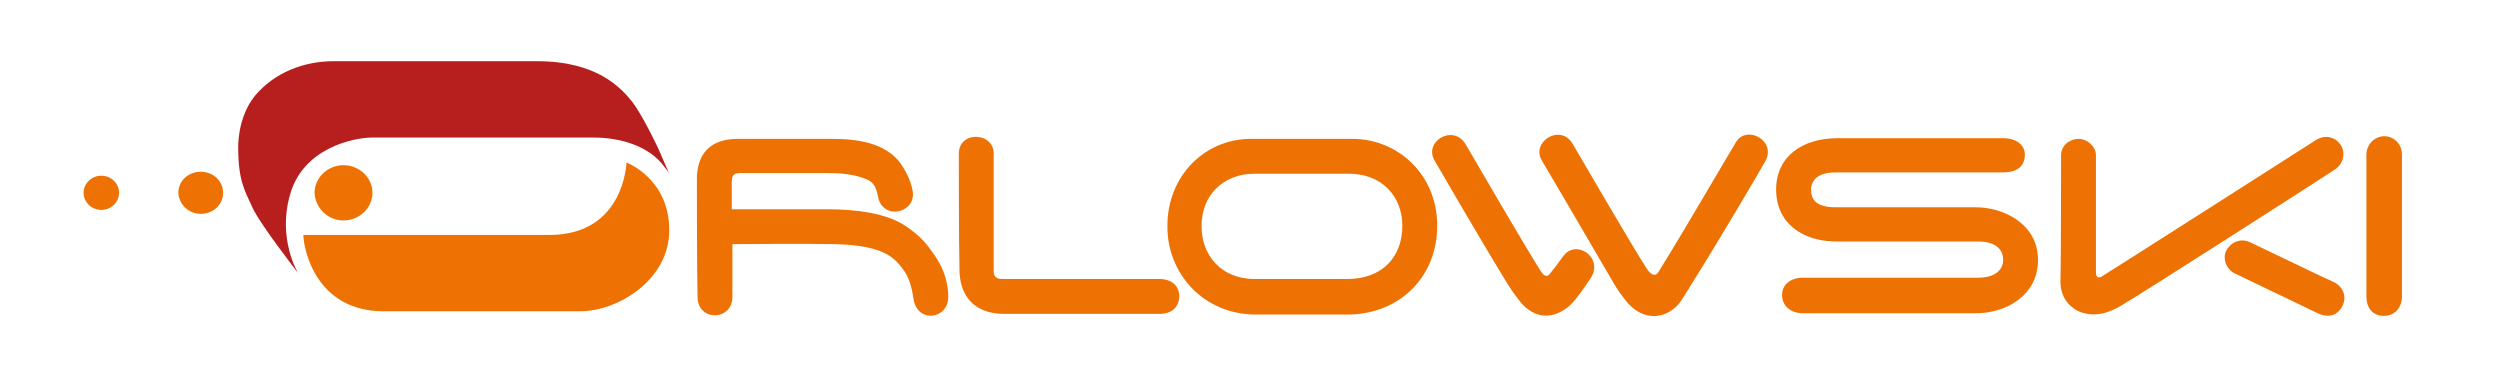 <?xml version="1.0" encoding="utf-8"?>
<!-- Generator: Adobe Illustrator 22.1.0, SVG Export Plug-In . SVG Version: 6.00 Build 0)  -->
<svg version="1.1" id="Ebene_1" xmlns="http://www.w3.org/2000/svg" xmlns:xlink="http://www.w3.org/1999/xlink" x="0px" y="0px"
	 viewBox="0 0 379.9 56.1" style="enable-background:new 0 0 379.9 56.1;" xml:space="preserve">
<style type="text/css">
	.st0{fill:#EE7203;}
	.st1{fill:#B71F1F;}
</style>
<g>
	<path class="st0" d="M218,24.4c-1.7-2.9,2.8-5.6,4.7-2.5c1.4,2.4,9.6,16.5,11.5,19.4c0.7,1,1.1,0.6,1.4,0.2c0.8-1,1.1-1.4,1.9-2.5
		c1.9-2.8,6.3,0.1,4.2,3.3c-1.6,2.3-1.2,1.8-2.3,3.2c-1.9,2.4-5.3,3.8-8.2,0.6c-0.2-0.3-1.1-1.3-2.2-3.1C225.3,37,218,24.4,218,24.4
		L218,24.4z"/>
	<path class="st0" d="M234.3,24.4c-1.7-2.9,2.9-5.7,4.7-2.5c1.4,2.4,9.1,15.6,11.1,18.7c0.6,1,1.4,1.7,2,0.6
		c4.4-7.1,11-18.5,11.7-19.6c1.6-2.7,6.3-0.2,4.4,3c-1.4,2.4-5.7,9.9-12.6,20.9c-1.6,2.6-5.3,3.8-8.2,0.6c-0.2-0.3-1.1-1.2-2.2-3.1
		C240.2,34.4,234.3,24.4,234.3,24.4L234.3,24.4z"/>
	<path class="st0" d="M105.9,27.2c0-2.6,1-6.1,6.2-6.1c5.1,0,10,0,12.9,0c3,0,8.6-0.2,11.6,3.4c0.7,0.9,1.8,2.7,2.1,4.6
		c0.5,3.3-4.6,4.5-5.3,0.7c-0.3-1.7-0.9-2.3-2.1-2.7c-1.6-0.6-3.4-0.8-5.5-0.8c-2.4,0-12.2,0-13.2,0c-1,0-1.4,0.2-1.4,1.4
		c0,1.5,0,4.1,0,4.1s10.9,0,14.6,0c4.3,0,9,0.6,11.9,2.6c2.3,1.6,3,2.5,4.4,4.5c1.5,2.2,2,4.4,2,6.2c0,3.5-4.8,4.1-5.3,0.2
		c-0.3-2-0.8-3.4-1.6-4.4c-1.2-1.6-2.7-3.6-10.2-3.8c-4.7-0.1-15.7,0-15.7,0s0,5.4,0,8c0,3.7-5.3,3.8-5.3,0
		C105.9,41.1,105.9,27.2,105.9,27.2L105.9,27.2z"/>
	<path class="st0" d="M145.7,23.3c0-1.3,0.9-2.5,2.6-2.5c1.6,0,2.7,1.1,2.7,2.5c0,1.4,0,16.9,0,17.8c0,0.9,0.3,1.3,1.4,1.3
		c1.1,0,22.2,0,23.8,0c1.9,0,3,1.1,3,2.6c0,1.5-1,2.7-3,2.7c-1.8,0-18.8,0-23.6,0c-4.7,0-6.8-2.9-6.8-6.8
		C145.7,37,145.7,23.3,145.7,23.3L145.7,23.3z"/>
	<path class="st0" d="M218.4,34.3c0-7.8-6-13.2-12.9-13.2c-6.8,0-9.5,0-15.4,0c-7.1,0-12.7,5.7-12.7,13.2c0,0.1,0,0.1,0,0.2
		c0,6.9,5.3,13.3,13.5,13.3c7.8,0,7.1,0,14,0C212.8,47.7,218.4,42,218.4,34.3L218.4,34.3z M213.1,34.3c0,4.6-2.9,8.1-8.4,8.1
		c-5.1,0-8.2,0-14,0c-5.3,0-8.1-3.8-8.1-7.9c0-0.1,0-0.3,0-0.3c0,0,0,0,0,0.1c0,0,0-3.6,0-0.1c0-4.5,3.3-7.8,8-7.8
		c4.4,0,9.1,0,14.2,0C210,26.3,213.1,29.9,213.1,34.3L213.1,34.3z"/>
	<path class="st0" d="M269.9,28.8c0-5.1,4.1-7.8,9.3-7.8c3.9,0,23.1,0,25.2,0c2.1,0,3.3,1.1,3.3,2.5c0,1.4-0.8,2.7-3.3,2.7
		c-2.4,0-23.8,0-25.5,0c-2.8,0-3.6,1.3-3.7,2.5c0,1.6,0.7,2.8,3.8,2.8c3.4,0,17.2,0,21.3,0c4.1,0,9.4,2.5,9.4,8c0,5.5-5,8.1-9.4,8.1
		c-4.4,0-24.3,0-26.3,0s-3.2-1.2-3.2-2.8c0-1.6,1.4-2.6,3.1-2.6c1.8,0,25.1,0,26.7,0c2.7,0,3.8-1.3,3.8-2.7c0-1.4-0.9-2.8-3.8-2.8
		c-1.6,0-15.7,0-21.2,0C273.9,36.8,269.9,33.9,269.9,28.8L269.9,28.8z"/>
	<path class="st0" d="M313.2,23.6c0-1.6,1.4-2.5,2.7-2.5c1.2,0,2.6,1.1,2.6,2.5c0,1.4,0,17.1,0,17.7c0,0.7,0.2,1.1,0.9,0.7
		c0.7-0.4,31.1-19.8,32.5-20.7c1.4-0.9,2.9-0.5,3.7,0.6c0.8,1,0.7,2.8-0.7,3.8c-1,0.7-29.4,18.9-32.5,20.7c-3.1,1.9-5.2,1.4-6.3,1
		c-1.1-0.4-3-1.8-3-4.6C313.2,40,313.2,23.6,313.2,23.6L313.2,23.6z"/>
	<path class="st0" d="M359.6,23.5c0-1.6,1.3-2.8,2.7-2.8c1.4,0,2.7,1.1,2.7,2.8c0,1.6,0,20.1,0,21.6c0,1.5-1,2.9-2.7,2.9
		c-1.7,0-2.7-1.1-2.7-3C359.6,42.9,359.6,23.5,359.6,23.5L359.6,23.5z"/>
	<path class="st0" d="M339.7,41.6c-1.4-0.6-2-2.3-1.4-3.5c0.6-1.2,2.1-2,3.6-1.3c1.5,0.7,11.2,5.4,12.6,6c1.4,0.6,2.2,2.1,1.5,3.6
		c-0.7,1.5-2.1,2-3.8,1.2C350.3,46.7,339.7,41.6,339.7,41.6L339.7,41.6z"/>
	<path class="st1" d="M36.2,22.5c0,4.9,1,6.5,2.1,8.9c1,2.4,7,10.1,7,10.1s-3.2-5.2-1.2-12c2-7,9.6-8.6,12.5-8.6
		c2.9,0,29.6,0,33.5,0c4.1,0,8.5,1.2,10.9,4.5c0.5,0.6,0.7,1,0.7,1l-1.7-3.9c0,0-2.3-4.9-3.9-7c-1.7-2.1-5.3-6.2-14.5-6.2
		c-7.8,0-24.9,0-30.9,0c-4.5,0-9,1.7-12,5.3C36,18,36.2,22.5,36.2,22.5L36.2,22.5z"/>
	<path class="st0" d="M46.1,35.7c0,2,1.8,11.6,12.2,11.6c9.6,0,24.7,0,29.9,0c5.6,0,13.5-4.7,13.5-12.3c0-7.9-6.5-10.3-6.5-10.3
		s-0.3,11-11.7,11C73.6,35.7,46.1,35.7,46.1,35.7L46.1,35.7z"/>
	<path class="st0" d="M52.2,33.5c2.4,0,4.4-1.9,4.4-4.2c0-2.3-2-4.2-4.4-4.2c-2.4,0-4.4,1.9-4.4,4.2C47.9,31.6,49.8,33.5,52.2,33.5
		L52.2,33.5z"/>
	<path class="st0" d="M30.5,32.5c1.9,0,3.4-1.4,3.4-3.2c0-1.8-1.5-3.2-3.4-3.2c-1.9,0-3.4,1.4-3.4,3.2
		C27.2,31.1,28.7,32.5,30.5,32.5L30.5,32.5z"/>
	<path class="st0" d="M15.4,31.9c1.5,0,2.7-1.2,2.7-2.6c0-1.4-1.2-2.6-2.7-2.6c-1.5,0-2.7,1.2-2.7,2.6
		C12.7,30.7,13.9,31.9,15.4,31.9L15.4,31.9z"/>
</g>
</svg>
